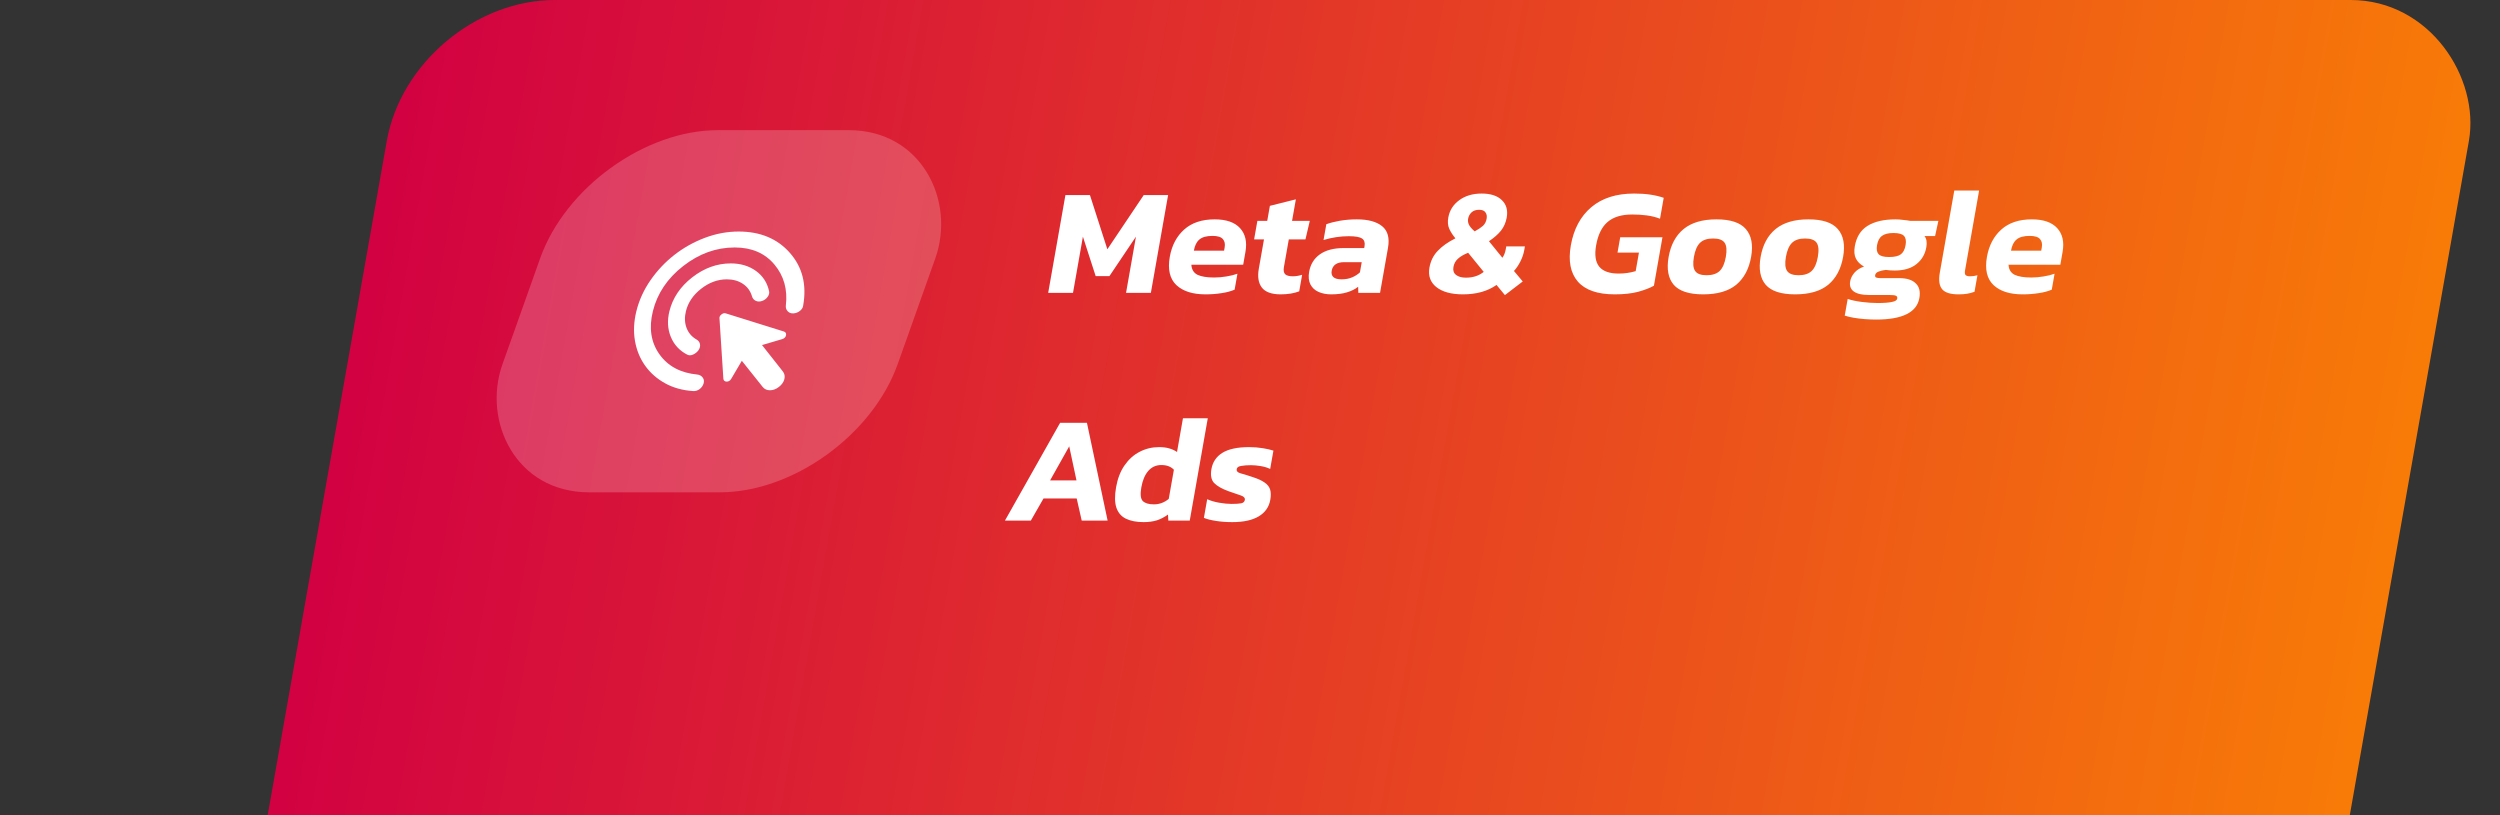 <svg width="227" height="74" viewBox="0 0 227 74" fill="none" xmlns="http://www.w3.org/2000/svg">
<rect x="0" y="0" width="227" height="74" fill="#333333" stroke="none"/>
<rect width="189.055" height="215.27" rx="13" transform="matrix(1 0 -0.174 0.985 37.381 0)" fill="url(#paint0_linear_988_514)"/>
<rect width="35.882" height="33.901" rx="12" transform="matrix(1 0 -0.345 0.97 53.184 11.818)" fill="white" fill-opacity="0.2"/>
<g clip-path="url(#clip0_988_514)">
<path d="M65.997 25.364C65.172 25.364 64.396 25.647 63.669 26.214C62.941 26.78 62.479 27.462 62.282 28.257C62.148 28.8 62.166 29.3 62.334 29.759C62.502 30.217 62.805 30.572 63.242 30.826C63.418 30.922 63.524 31.064 63.559 31.25C63.595 31.437 63.544 31.627 63.409 31.82C63.28 31.989 63.117 32.116 62.921 32.2C62.725 32.284 62.55 32.284 62.396 32.2C61.698 31.838 61.203 31.302 60.91 30.59C60.617 29.879 60.575 29.101 60.782 28.257C61.08 27.052 61.771 26.027 62.854 25.183C63.938 24.339 65.105 23.917 66.355 23.917C67.242 23.917 68.002 24.143 68.634 24.596C69.266 25.048 69.667 25.666 69.835 26.449C69.869 26.618 69.824 26.787 69.701 26.955C69.579 27.124 69.421 27.245 69.227 27.317C69.007 27.401 68.806 27.401 68.627 27.317C68.448 27.233 68.332 27.094 68.28 26.901C68.137 26.419 67.861 26.042 67.453 25.771C67.045 25.5 66.56 25.364 65.997 25.364ZM66.712 22.47C65.037 22.47 63.48 23.031 62.04 24.152C60.601 25.273 59.682 26.642 59.282 28.257C58.907 29.777 59.104 31.079 59.874 32.164C60.643 33.249 61.791 33.864 63.318 34.008C63.525 34.033 63.687 34.123 63.804 34.28C63.921 34.437 63.949 34.617 63.886 34.822C63.823 35.027 63.703 35.196 63.526 35.329C63.349 35.461 63.156 35.522 62.947 35.51C61.987 35.449 61.136 35.214 60.393 34.804C59.651 34.394 59.045 33.861 58.576 33.203C58.108 32.546 57.8 31.793 57.653 30.943C57.507 30.093 57.55 29.198 57.782 28.257C58.03 27.257 58.459 26.316 59.07 25.436C59.682 24.556 60.405 23.79 61.24 23.139C62.076 22.488 62.997 21.973 64.004 21.593C65.01 21.214 66.032 21.024 67.069 21.023C69.032 21.023 70.582 21.669 71.72 22.959C72.858 24.249 73.261 25.84 72.931 27.733C72.908 27.926 72.808 28.092 72.63 28.231C72.452 28.37 72.255 28.445 72.04 28.456C71.824 28.468 71.65 28.402 71.517 28.257C71.385 28.113 71.331 27.938 71.356 27.733C71.526 26.286 71.179 25.047 70.315 24.017C69.451 22.986 68.25 22.471 66.712 22.47ZM69.248 35.13L67.358 32.761L66.389 34.406C66.284 34.575 66.146 34.657 65.972 34.651C65.799 34.645 65.701 34.557 65.681 34.388L65.328 28.909C65.311 28.776 65.372 28.655 65.511 28.547C65.65 28.438 65.783 28.408 65.908 28.456L71.183 30.102C71.343 30.162 71.406 30.277 71.371 30.446C71.335 30.614 71.222 30.729 71.032 30.789L69.192 31.332L71.077 33.719C71.239 33.924 71.287 34.159 71.222 34.424C71.156 34.69 70.992 34.925 70.729 35.13C70.466 35.335 70.194 35.437 69.913 35.437C69.632 35.437 69.41 35.335 69.248 35.13Z" fill="white"/>
</g>
<path d="M95.175 26.59L96.74 17.711H98.966L100.548 22.634L103.852 17.711H106.064L104.499 26.59H102.245L103.144 21.489L100.734 25.074H99.488L98.328 21.489L97.429 26.59H95.175ZM109.452 26.728C108.295 26.728 107.416 26.448 106.815 25.887C106.215 25.317 106.016 24.463 106.217 23.323C106.4 22.284 106.835 21.457 107.523 20.841C108.21 20.225 109.132 19.917 110.289 19.917C111.344 19.917 112.114 20.184 112.598 20.717C113.083 21.25 113.246 21.967 113.087 22.868L112.881 24.04H108.177C108.203 24.472 108.388 24.775 108.73 24.95C109.084 25.115 109.587 25.198 110.24 25.198C110.604 25.198 110.979 25.166 111.363 25.101C111.757 25.037 112.089 24.954 112.359 24.853L112.104 26.301C111.761 26.448 111.364 26.554 110.914 26.618C110.462 26.692 109.975 26.728 109.452 26.728ZM108.403 22.758H111.147L111.198 22.468C111.254 22.146 111.201 21.894 111.037 21.71C110.875 21.517 110.561 21.42 110.094 21.42C109.553 21.42 109.156 21.53 108.902 21.751C108.65 21.962 108.484 22.298 108.403 22.758ZM116.283 26.728C115.461 26.728 114.891 26.521 114.572 26.108C114.262 25.694 114.172 25.124 114.3 24.398L114.769 21.737H113.873L114.169 20.055H115.065L115.306 18.69L117.665 18.098L117.319 20.055H118.929L118.535 21.737H117.023L116.58 24.247C116.525 24.559 116.566 24.78 116.702 24.908C116.839 25.028 117.067 25.088 117.384 25.088C117.655 25.088 117.938 25.042 118.234 24.95L117.969 26.453C117.498 26.636 116.936 26.728 116.283 26.728ZM120.861 26.728C120.441 26.728 120.062 26.655 119.724 26.508C119.395 26.361 119.15 26.136 118.989 25.832C118.83 25.52 118.79 25.134 118.871 24.674C118.99 24.003 119.311 23.479 119.834 23.102C120.369 22.716 121.099 22.523 122.023 22.523H123.871L123.897 22.372C123.956 22.041 123.885 21.806 123.685 21.668C123.487 21.521 123.08 21.448 122.464 21.448C121.708 21.448 120.946 21.563 120.177 21.793L120.43 20.359C120.78 20.23 121.195 20.124 121.676 20.041C122.167 19.959 122.673 19.917 123.196 19.917C124.223 19.917 124.989 20.124 125.495 20.538C126.01 20.951 126.188 21.609 126.029 22.509L125.309 26.59H123.335L123.321 26.039C123.039 26.26 122.696 26.43 122.293 26.549C121.898 26.669 121.421 26.728 120.861 26.728ZM121.816 25.363C122.17 25.363 122.489 25.304 122.771 25.184C123.054 25.065 123.29 24.913 123.482 24.729L123.644 23.805H122.048C121.386 23.805 121.008 24.067 120.916 24.591C120.874 24.83 120.925 25.019 121.068 25.157C121.212 25.294 121.461 25.363 121.816 25.363ZM136.646 26.797L135.885 25.873C135.075 26.443 134.059 26.728 132.837 26.728C131.782 26.728 130.976 26.508 130.419 26.067C129.872 25.625 129.663 25.037 129.792 24.302C129.899 23.695 130.153 23.185 130.552 22.771C130.953 22.349 131.487 21.972 132.152 21.641C131.905 21.347 131.718 21.057 131.591 20.772C131.464 20.487 131.435 20.147 131.505 19.752C131.618 19.109 131.948 18.585 132.496 18.18C133.043 17.776 133.723 17.574 134.535 17.574C135.347 17.574 135.956 17.771 136.362 18.166C136.778 18.562 136.927 19.09 136.811 19.752C136.731 20.202 136.559 20.598 136.294 20.938C136.03 21.269 135.665 21.59 135.199 21.903L136.418 23.406C136.568 23.194 136.67 22.932 136.725 22.62L136.769 22.372H138.463L138.407 22.689C138.344 23.047 138.226 23.396 138.054 23.736C137.882 24.077 137.686 24.366 137.467 24.605L138.265 25.556L136.646 26.797ZM133.901 21.007C134.222 20.832 134.47 20.666 134.647 20.51C134.825 20.345 134.938 20.129 134.985 19.862C135.027 19.623 134.991 19.43 134.877 19.283C134.774 19.127 134.583 19.049 134.303 19.049C134.004 19.049 133.77 19.131 133.601 19.297C133.443 19.453 133.344 19.642 133.305 19.862C133.27 20.064 133.301 20.258 133.399 20.441C133.507 20.625 133.674 20.814 133.901 21.007ZM133.104 25.212C133.748 25.212 134.287 25.037 134.722 24.688L133.307 22.951C132.915 23.107 132.608 23.286 132.386 23.488C132.165 23.681 132.027 23.934 131.972 24.247C131.917 24.559 131.996 24.798 132.21 24.964C132.423 25.129 132.721 25.212 133.104 25.212ZM146.621 26.728C145.062 26.728 143.945 26.342 143.269 25.57C142.595 24.789 142.383 23.691 142.632 22.275C142.893 20.795 143.512 19.642 144.488 18.814C145.465 17.987 146.761 17.574 148.375 17.574C148.926 17.574 149.415 17.606 149.842 17.67C150.279 17.734 150.686 17.831 151.065 17.96L150.73 19.862C150.354 19.715 149.952 19.614 149.523 19.559C149.104 19.504 148.665 19.476 148.208 19.476C147.237 19.476 146.487 19.706 145.958 20.166C145.44 20.616 145.097 21.319 144.928 22.275C144.774 23.148 144.87 23.796 145.215 24.219C145.562 24.633 146.147 24.84 146.968 24.84C147.509 24.84 148.026 24.766 148.519 24.619L148.816 22.937H146.87L147.115 21.544H150.951L150.176 25.942C149.823 26.145 149.347 26.328 148.748 26.494C148.161 26.65 147.452 26.728 146.621 26.728ZM154.649 26.728C153.371 26.728 152.479 26.439 151.975 25.86C151.472 25.271 151.317 24.426 151.512 23.323C151.705 22.229 152.156 21.388 152.867 20.8C153.586 20.212 154.581 19.917 155.85 19.917C157.129 19.917 158.02 20.212 158.523 20.8C159.035 21.388 159.195 22.229 159.002 23.323C158.807 24.426 158.355 25.271 157.645 25.86C156.936 26.439 155.937 26.728 154.649 26.728ZM154.956 24.991C155.478 24.991 155.874 24.863 156.144 24.605C156.413 24.348 156.601 23.92 156.706 23.323C156.811 22.725 156.775 22.298 156.596 22.041C156.417 21.783 156.067 21.655 155.544 21.655C155.031 21.655 154.639 21.783 154.37 22.041C154.101 22.298 153.913 22.725 153.808 23.323C153.703 23.92 153.739 24.348 153.918 24.605C154.096 24.863 154.442 24.991 154.956 24.991ZM163.003 26.728C161.724 26.728 160.833 26.439 160.328 25.86C159.825 25.271 159.671 24.426 159.865 23.323C160.058 22.229 160.51 21.388 161.22 20.8C161.94 20.212 162.935 19.917 164.204 19.917C165.483 19.917 166.373 20.212 166.876 20.8C167.389 21.388 167.548 22.229 167.355 23.323C167.161 24.426 166.708 25.271 165.998 25.86C165.289 26.439 164.291 26.728 163.003 26.728ZM163.309 24.991C163.832 24.991 164.228 24.863 164.497 24.605C164.767 24.348 164.954 23.92 165.059 23.323C165.165 22.725 165.128 22.298 164.949 22.041C164.771 21.783 164.42 21.655 163.898 21.655C163.384 21.655 162.993 21.783 162.723 22.041C162.454 22.298 162.267 22.725 162.161 23.323C162.056 23.92 162.093 24.348 162.271 24.605C162.45 24.863 162.796 24.991 163.309 24.991ZM170.351 29.017C170.024 29.017 169.681 29.003 169.322 28.976C168.963 28.948 168.625 28.907 168.308 28.852C167.991 28.796 167.722 28.732 167.502 28.659L167.77 27.142C168.122 27.262 168.554 27.353 169.065 27.418C169.576 27.482 170.051 27.514 170.49 27.514C171.059 27.514 171.49 27.482 171.781 27.418C172.08 27.363 172.242 27.262 172.268 27.114C172.291 26.986 172.25 26.898 172.147 26.852C172.043 26.806 171.827 26.784 171.501 26.784H169.667C169.069 26.784 168.621 26.678 168.323 26.466C168.033 26.255 167.924 25.947 167.996 25.543C168.044 25.267 168.174 25.005 168.386 24.757C168.607 24.509 168.896 24.325 169.253 24.205C168.905 24.012 168.658 23.769 168.514 23.474C168.37 23.18 168.338 22.808 168.417 22.358C168.566 21.512 168.95 20.896 169.569 20.51C170.199 20.115 171.05 19.917 172.123 19.917C172.347 19.917 172.591 19.936 172.856 19.973C173.131 20 173.331 20.028 173.457 20.055H176.005L175.706 21.434H174.74C174.933 21.664 174.989 22.004 174.91 22.454C174.798 23.088 174.498 23.599 174.01 23.985C173.531 24.371 172.872 24.564 172.032 24.564C171.892 24.564 171.753 24.559 171.615 24.55C171.487 24.532 171.359 24.518 171.23 24.509C170.982 24.536 170.763 24.587 170.573 24.66C170.392 24.734 170.29 24.84 170.265 24.977C170.246 25.088 170.275 25.161 170.352 25.198C170.439 25.235 170.571 25.253 170.749 25.253H172.443C173.124 25.253 173.624 25.409 173.942 25.722C174.271 26.025 174.384 26.471 174.28 27.059C174.05 28.364 172.74 29.017 170.351 29.017ZM171.534 23.337C172.029 23.337 172.384 23.254 172.6 23.088C172.816 22.923 172.958 22.647 173.026 22.261C173.094 21.875 173.046 21.595 172.88 21.42C172.725 21.246 172.404 21.158 171.919 21.158C171.461 21.158 171.115 21.246 170.878 21.42C170.653 21.586 170.506 21.866 170.436 22.261C170.371 22.629 170.417 22.9 170.573 23.075C170.729 23.249 171.049 23.337 171.534 23.337ZM177.831 26.728C177.103 26.728 176.608 26.572 176.346 26.26C176.084 25.947 176.013 25.446 176.135 24.757L177.45 17.298H179.704L178.428 24.536C178.39 24.748 178.406 24.895 178.476 24.977C178.556 25.051 178.685 25.088 178.862 25.088C179.114 25.088 179.344 25.055 179.551 24.991L179.286 26.494C179.057 26.577 178.832 26.636 178.611 26.673C178.399 26.71 178.139 26.728 177.831 26.728ZM183.65 26.728C182.492 26.728 181.613 26.448 181.012 25.887C180.413 25.317 180.213 24.463 180.414 23.323C180.597 22.284 181.033 21.457 181.72 20.841C182.407 20.225 183.329 19.917 184.487 19.917C185.541 19.917 186.311 20.184 186.796 20.717C187.28 21.25 187.443 21.967 187.284 22.868L187.078 24.04H182.374C182.4 24.472 182.585 24.775 182.927 24.95C183.281 25.115 183.784 25.198 184.438 25.198C184.802 25.198 185.176 25.166 185.561 25.101C185.955 25.037 186.287 24.954 186.556 24.853L186.301 26.301C185.958 26.448 185.561 26.554 185.111 26.618C184.66 26.692 184.172 26.728 183.65 26.728ZM182.6 22.758H185.344L185.395 22.468C185.452 22.146 185.398 21.894 185.235 21.71C185.073 21.517 184.758 21.42 184.292 21.42C183.75 21.42 183.353 21.53 183.099 21.751C182.847 21.962 182.681 22.298 182.6 22.758ZM91.248 47.271L96.258 38.392H98.694L100.572 47.271H98.22L97.763 45.258H94.753L93.6 47.271H91.248ZM95.35 43.618H97.744L97.085 40.529L95.35 43.618ZM103.846 47.409C103.202 47.409 102.67 47.308 102.248 47.106C101.826 46.904 101.535 46.573 101.373 46.113C101.213 45.645 101.202 45.02 101.34 44.238C101.479 43.448 101.736 42.786 102.11 42.253C102.485 41.711 102.94 41.301 103.474 41.026C104.019 40.741 104.609 40.598 105.243 40.598C105.589 40.598 105.89 40.635 106.148 40.709C106.415 40.782 106.657 40.892 106.874 41.04L107.413 37.979H109.667L108.029 47.271H106.083L106.054 46.72C105.743 46.95 105.409 47.124 105.052 47.244C104.696 47.354 104.294 47.409 103.846 47.409ZM104.775 45.796C105.27 45.796 105.719 45.631 106.122 45.3L106.589 42.653C106.322 42.368 105.941 42.225 105.447 42.225C104.971 42.225 104.575 42.404 104.26 42.763C103.955 43.112 103.747 43.609 103.633 44.252C103.523 44.877 103.567 45.291 103.764 45.493C103.971 45.695 104.308 45.796 104.775 45.796ZM111.892 47.409C111.36 47.409 110.862 47.373 110.399 47.299C109.936 47.225 109.574 47.134 109.314 47.023L109.613 45.327C109.915 45.465 110.274 45.571 110.691 45.645C111.107 45.718 111.483 45.755 111.819 45.755C112.221 45.755 112.513 45.736 112.697 45.7C112.89 45.663 113.001 45.562 113.031 45.396C113.063 45.212 112.938 45.075 112.655 44.983C112.373 44.891 111.986 44.758 111.494 44.583C110.925 44.371 110.506 44.128 110.237 43.852C109.979 43.567 109.899 43.149 109.996 42.597C110.11 41.954 110.439 41.462 110.984 41.122C111.54 40.773 112.355 40.598 113.429 40.598C113.849 40.598 114.258 40.631 114.658 40.695C115.057 40.759 115.38 40.833 115.627 40.916L115.332 42.584C115.092 42.464 114.809 42.377 114.483 42.322C114.156 42.267 113.858 42.239 113.587 42.239C113.242 42.239 112.944 42.262 112.693 42.308C112.453 42.345 112.32 42.441 112.292 42.597C112.261 42.772 112.37 42.896 112.618 42.97C112.868 43.034 113.227 43.144 113.694 43.301C114.189 43.457 114.565 43.627 114.822 43.811C115.081 43.986 115.249 44.197 115.326 44.445C115.404 44.693 115.409 45.006 115.343 45.383C115.228 46.035 114.878 46.536 114.294 46.885C113.71 47.235 112.909 47.409 111.892 47.409Z" fill="white"/>
<defs>
<linearGradient id="paint0_linear_988_514" x1="4.56481e-08" y1="107.635" x2="189.055" y2="107.635" gradientUnits="userSpaceOnUse">
<stop stop-color="#D20142"/>
<stop offset="1" stop-color="#F87B07"/>
</linearGradient>
<clipPath id="clip0_988_514">
<rect width="18" height="18" fill="white" transform="matrix(1 0 -0.238 0.965 58.427 19.576)"/>
</clipPath>
</defs>
</svg>
